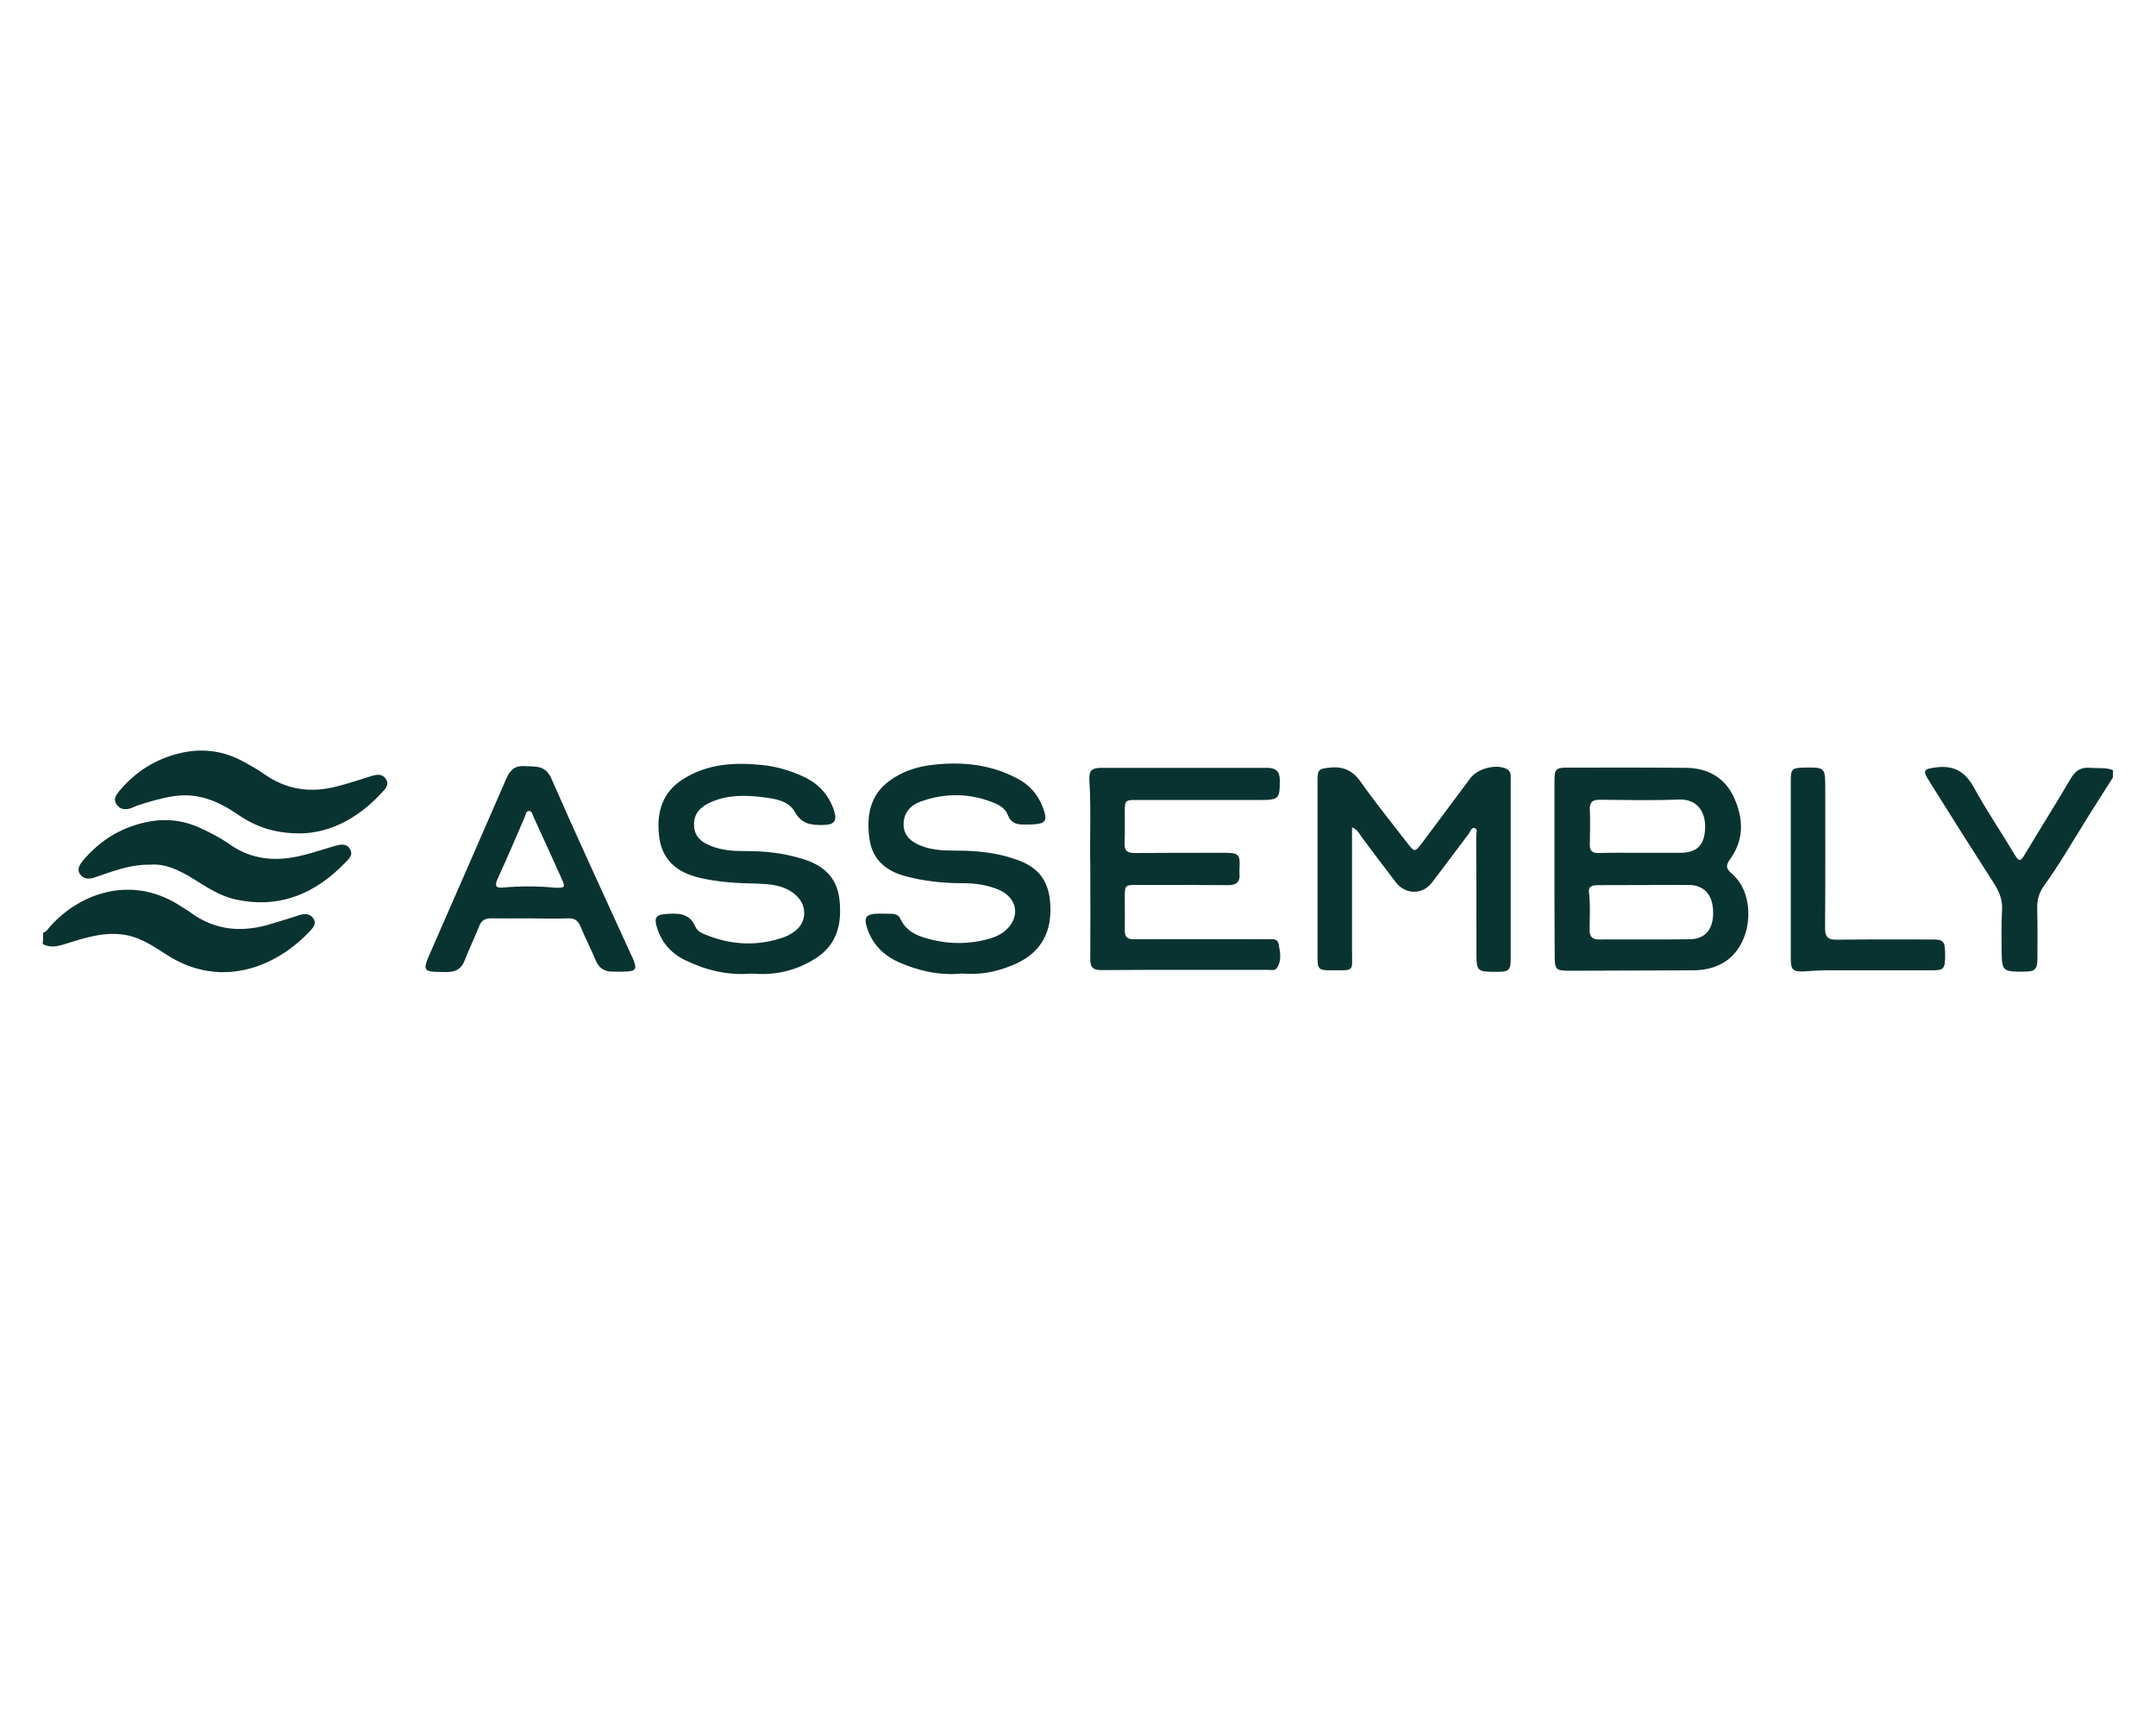 <?xml version="1.0" encoding="utf-8"?>
<!-- Generator: Adobe Illustrator 27.5.0, SVG Export Plug-In . SVG Version: 6.00 Build 0)  -->
<svg version="1.1" id="Слой_1" xmlns="http://www.w3.org/2000/svg" xmlns:xlink="http://www.w3.org/1999/xlink" x="0px" y="0px"
	 viewBox="0 0 1000 800" style="enable-background:new 0 0 1000 800;" xml:space="preserve">
<style type="text/css">
	.st0{fill:#093331;}
</style>
<g>
	<g>
		<path class="st0" d="M980,360.6c-4.4,7-8.9,13.9-13.2,20.9c-6.1,9.8-11.9,19.8-18.7,29.2c-2.4,3.3-3.3,6.8-3.2,10.8
			c0.2,7.7,0.1,15.4,0.1,23.1c0,5-1.2,6-6.1,6c-10.2,0.1-10.4-0.2-10.5-10.1c0-6.1-0.2-12.3,0.2-18.4c0.3-4.9-1.4-8.8-4-12.8
			c-10.1-15.7-20.1-31.5-30-47.4c-3-4.7-2.2-5.3,3.3-6c8.5-1.1,13.7,2,17.8,9.6c5.8,10.6,12.7,20.7,18.9,31.1
			c1.9,3.2,2.7,2.7,4.4-0.1c7.1-11.9,14.5-23.6,21.5-35.5c2.2-3.7,4.8-5.3,9-4.9c3.5,0.3,7.2-0.3,10.6,1.1
			C980,358.3,980,359.4,980,360.6z"/>
		<path class="st0" d="M20,432.6c1.6-0.5,2.4-2,3.4-3.1c14.1-15.7,38.5-24.1,61.1-8.8c1.2,0.8,2.5,1.4,3.6,2.3
			c11.8,8.8,24.7,9.6,38.2,5.3c4.1-1.3,8.2-2.4,12.2-3.8c2.7-0.9,5.3-0.9,6.9,1.5c1.6,2.4-0.3,4.4-1.8,6
			c-16.6,17.5-41.9,26.2-65.8,11.1c-6-3.8-11.8-8-19.1-9.4c-10-1.9-19.2,1.2-28.5,4.1c-3.5,1.1-6.9,1.9-10.4,0
			C20,436,20,434.3,20,432.6z"/>
		<path class="st0" d="M721,402.7c0-13.6,0-27.1,0-40.7c0-5.3,0.7-6,5.9-6c18.4,0,36.8-0.1,55.2,0.1c9.9,0.1,17.8,4.4,22.1,13.6
			c4.4,9.6,4.9,19.4-1.5,28.4c-2.1,2.9-2.5,4.5,0.5,7c8.5,7.2,9.3,20.6,5.7,29.7c-3.9,9.9-12,15.1-23.5,15.2
			c-18.8,0.1-37.7,0.1-56.5,0.2c-7.6,0-7.8-0.2-7.8-8C721,429,721,415.9,721,402.7z M741.3,410.5c-2.2,0-4.7,0.2-4.3,3.3
			c0.7,5.8,0.3,11.7,0.3,17.5c0,3.1,1.2,4.4,4.4,4.4c14-0.1,28,0.1,42-0.1c7.2-0.1,11-4.6,10.9-12.5c-0.1-8.1-4.1-12.6-11.3-12.7
			C776.4,410.4,748.4,410.5,741.3,410.5z M761.2,395.5c6,0,12,0,18,0c7.3,0,11-3,11.6-10.2c0.7-7-2.3-15-12.4-14.5
			c-12.1,0.5-24.3,0.2-36.4,0.1c-3.2,0-4.7,0.9-4.6,4.4c0.2,5.4,0.1,10.9,0,16.3c-0.1,3,1.2,4.1,4.1,4
			C748.1,395.4,754.6,395.5,761.2,395.5z"/>
		<path class="st0" d="M627.1,383.7c0,19.4,0,38.2,0,57.1c0,9.9,1.4,9.2-9.2,9.2c-6.5,0-6.8-0.3-6.8-6.8c0-27.1,0-54.3,0-81.4
			c0-5,0.7-5.3,5.7-5.8c6.3-0.7,10.7,1.4,14.4,6.7c6.9,9.8,14.5,19.1,21.8,28.6c3,3.9,3.3,3.9,6.4-0.1c7.5-10.1,15-20.1,22.5-30.2
			c3.3-4.5,11.7-6.8,16.7-4.5c2.4,1.1,2.1,3.2,2.1,5.1c0,12.3,0,24.6,0,36.9c0,15.3,0,30.6,0,45.9c0,5.5-0.8,6.3-6.1,6.3
			c-9.8,0-9.8,0-9.8-9.9c0-17.7,0-35.4-0.1-53.1c0-1.3,0.9-3.3-0.9-3.7c-1.3-0.3-1.8,1.6-2.5,2.6c-5.8,7.6-11.4,15.3-17.3,22.9
			c-4.3,5.5-12.1,5.4-16.5-0.2c-5.4-7-10.7-14.1-16-21.2C630.4,386.5,629.6,384.7,627.1,383.7z"/>
		<path class="st0" d="M505.7,401.5c-0.3-11.8,0.4-25.6-0.4-39.5c-0.3-4.7,1-5.9,5.7-5.9c25.6,0,51.1,0,76.7,0
			c4.1,0,5.9,1.6,5.9,5.8c0,8.4-0.4,9.1-8.8,9.1c-19.1,0-38.3,0-57.4,0c-5.6,0-5.7,0.1-5.7,5.8c0,4.7,0.1,9.4-0.1,14.1
			c-0.2,3.6,1.2,4.7,4.7,4.7c13.9-0.1,27.7-0.1,41.6-0.1c6.7,0,7.4,0.8,7,7.4c0,0.7-0.1,1.4,0,2.1c0.4,4.1-1.5,5.6-5.5,5.5
			c-14-0.1-28-0.1-42-0.1c-5.6,0-5.7,0.1-5.7,5.8c0,5,0.1,10,0,15c-0.1,3.4,1.2,4.5,4.5,4.4c20.6-0.1,41.1,0,61.7,0
			c2,0,4.7-0.6,5.2,2.4c0.7,3.8,1.5,7.7-1,11.1c-0.8,1.1-2.4,0.7-3.7,0.7c-25.9,0-51.7-0.1-77.6,0.1c-4.1,0-5.2-1.6-5.1-5.3
			C505.8,431,505.7,417.3,505.7,401.5z"/>
		<path class="st0" d="M348.7,451.5c-11,1-21.2-1.5-30.9-6.2c-6.8-3.3-11.3-8.6-13.3-15.9c-1.1-3.9,0-5.2,4.1-5.5
			c5.7-0.4,11.2-0.7,14,6c0.9,2.1,3.3,3.1,5.5,3.9c11.4,4.5,23.1,5,34.8,1.1c1.9-0.6,3.7-1.6,5.3-2.7c5.9-4,6.4-11.7,1.4-16.6
			c-5.1-5-11.8-5.6-18.3-5.8c-9-0.2-17.9-0.6-26.8-2.7c-10.5-2.5-17.5-8.2-18.8-19.4c-1.3-11,1.5-20.5,11.5-26.6
			c11.3-7,23.7-7.6,36.4-6.3c6.7,0.7,13.2,2.6,19.3,5.5c6.8,3.2,11.5,8.3,13.9,15.5c1.6,4.9,0.2,6.7-4.8,6.8
			c-5.4,0.1-10.1-0.2-13.3-6c-3-5.4-9.4-6.2-15.1-6.9c-7.9-1-16-1.1-23.6,2.2c-4.6,2-8.1,4.9-8.1,10.4c0,4.8,2.4,8,8.3,10.2
			c4.7,1.8,9.7,2.2,14.7,2.2c9.5-0.1,18.8,0.9,27.9,3.8c9.5,3,15.6,8.8,16.6,19c1.1,10.7-1,20.3-10.7,26.7
			C369.5,450.2,359.4,452.5,348.7,451.5z"/>
		<path class="st0" d="M446.1,451.5c-10.3,1-20-1.2-29.3-5.3c-7.4-3.3-12.6-8.8-14.9-16.7c-1.1-3.8-0.1-5.4,3.9-5.7
			c2.6-0.2,5.1,0,7.7,0c1.7,0,3.3,0.6,4,2.1c3,6.7,9.1,8.6,15.5,10.1c8.3,1.9,16.7,1.8,25-0.4c3-0.8,6-2,8.4-4.1
			c6.9-6.1,5.6-14.9-2.8-18.7c-5.4-2.4-11.3-3.2-17.1-3.2c-9,0-17.9-0.9-26.7-3.3c-8.9-2.4-15.1-7.6-16.5-17.1
			c-1.5-10.5,0-20.4,9.4-27.2c5.9-4.3,12.7-6.5,19.9-7.3c13.9-1.6,27.3-0.2,39.9,6.7c6.1,3.4,9.9,8.5,11.9,15.1
			c1.2,3.9,0.2,5.3-3.8,5.7c-2,0.2-4,0.2-6,0.2c-3.2,0-5.8-0.9-7.1-4.3c-0.9-2.5-3-4.2-5.4-5.3c-11.5-5-23.2-5.3-35-1.1
			c-4.9,1.8-8,5.3-8,10.6c0,5.5,3.9,8.4,8.5,10.1c5.3,2,10.9,2.1,16.5,2.1c9.8,0,19.4,1.1,28.6,4.6c11,4.2,14.8,12,14.5,24.1
			c-0.4,12.5-7.1,20.6-18.8,24.9C461,451.1,453.7,452.1,446.1,451.5z"/>
		<path class="st0" d="M245.6,425.9c-5.8,0-11.7,0.1-17.5,0c-3-0.1-4.8,0.9-5.9,3.7c-2,5.2-4.5,10.2-6.5,15.4
			c-1.5,4-3.9,5.8-8.4,5.8c-11.7-0.1-11.7,0.1-7-10.6c11.5-26.3,23-52.5,34.4-78.8c1.7-4,3.8-6.4,8.6-6.1c5.1,0.3,9.7-0.6,12.5,5.9
			c11.9,27.2,24.4,54.1,36.7,81.1c0.3,0.6,0.6,1.3,0.9,1.9c2.3,5.3,1.7,6.3-4,6.4c-1.7,0.1-3.4,0-5.1,0c-3.9,0.1-6.4-1.5-8-5.2
			c-2.2-5.3-4.8-10.3-7-15.6c-1.1-2.8-2.7-4-5.7-3.9C257.6,426.1,251.6,426,245.6,425.9C245.6,426,245.6,425.9,245.6,425.9z
			 M257.4,411.7c4.7,0.1,4.9-0.1,3.1-4.2c-4.3-9.6-8.7-19.2-13.1-28.8c-0.5-1-0.6-2.6-1.9-2.6c-1.7-0.1-1.6,1.8-2.1,2.8
			c-4.2,9.6-8.3,19.4-12.7,28.9c-1.5,3.4-0.3,4.1,2.7,3.8C241.5,410.9,249.5,410.9,257.4,411.7z"/>
		<path class="st0" d="M69.6,401c-6.5-0.1-12,1.4-17.4,3.1c-2.9,0.9-5.7,2-8.5,2.9c-2.5,0.8-5,0.7-6.6-1.6c-1.6-2.3-0.1-4.4,1.3-6.2
			c8.3-9.9,18.7-16.1,31.5-18.3c8.7-1.5,16.8,0,24.5,3.8c4.1,2,8.2,4.1,11.9,6.7c10.6,7.6,22.2,8.3,34.3,5.2c5-1.2,9.8-2.9,14.8-4.3
			c2.5-0.7,5.2-1.3,6.9,1.4c1.7,2.8-0.5,4.6-2.1,6.3c-13.9,14.4-30.4,21.5-50.6,17.2c-7.4-1.5-13.6-5.7-19.9-9.6
			C83.4,403.7,76.8,400.4,69.6,401z"/>
		<path class="st0" d="M139.6,386.5c-12.3,0.1-21.3-3.2-29.5-8.9c-8.9-6.1-18.2-10-29.3-8.4c-6,0.9-11.7,2.6-17.4,4.5
			c-0.8,0.3-1.6,0.7-2.4,1c-2.6,1-5.1,0.9-6.9-1.6c-1.7-2.4-0.3-4.4,1.2-6.2c7.6-9.2,17.3-15.2,29-17.8c10-2.2,19.6-0.8,28.6,4.1
			c3.3,1.8,6.5,3.6,9.5,5.7c10.4,7.4,21.7,9,33.9,5.8c5.4-1.4,10.7-3.1,16-4.8c2.6-0.8,5.2-1.2,6.8,1.6c1.5,2.5-0.3,4.3-1.9,6
			C166.5,379.2,153.5,386.2,139.6,386.5z"/>
		<path class="st0" d="M830.6,403.1c0-13.7,0-27.4,0-41.1c0-5.3,0.7-5.9,5.9-6c10.1-0.2,10.1-0.2,10.1,10c0,21.4,0.1,42.8-0.1,64.3
			c0,4.4,1.4,5.6,5.7,5.5c14.7-0.2,29.4-0.1,44.1-0.1c5.3,0,5.9,0.9,5.9,7.4c0,6.1-0.6,6.9-5.9,6.9c-16.4,0-32.8,0-49.3,0
			c-3.4,0-6.8,0.3-10.3,0.5c-5,0.2-6.1-0.7-6.1-5.8C830.6,430.9,830.6,417,830.6,403.1C830.6,403.1,830.6,403.1,830.6,403.1z"/>
	</g>
</g>
</svg>
